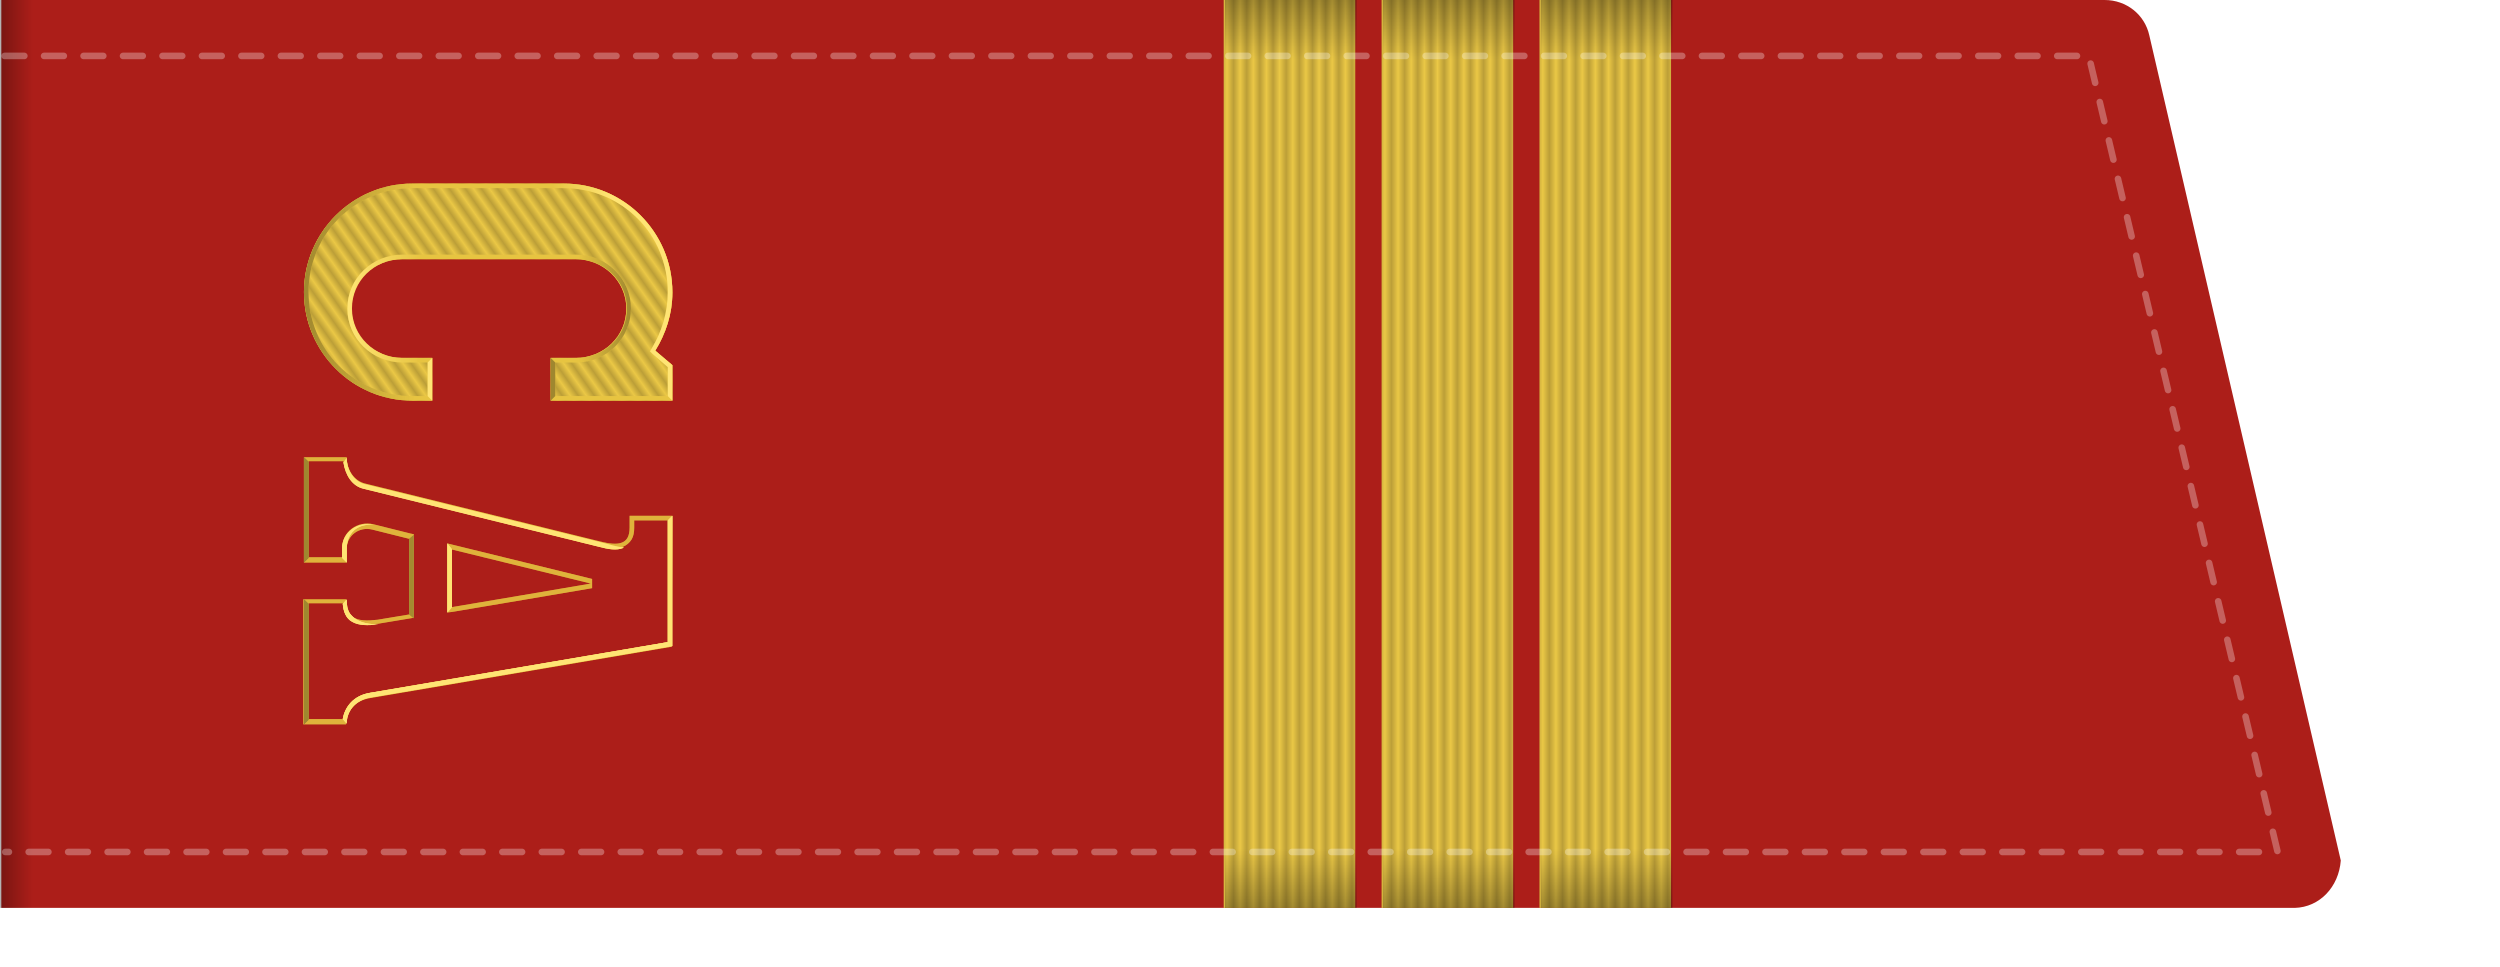 <svg width="380" height="147" version="1.1" xmlns="http://www.w3.org/2000/svg" xmlns:xlink="http://www.w3.org/1999/xlink">

<linearGradient id="c">
<stop/>
<stop stop-opacity="0" offset="1"/>
</linearGradient>

<linearGradient id="j" x2="5" y2="0" gradientUnits="userSpaceOnUse">
<stop/>
<stop stop-opacity="0" offset="1"/>
</linearGradient>
<linearGradient id="i" x2="0" y1="263" y2="272" gradientTransform="rotate(90 178 178)" gradientUnits="userSpaceOnUse">
<stop stop-color="#ffe474"/>
<stop stop-color="#ffe474" stop-opacity="0" offset="1"/>
</linearGradient>
<linearGradient id="h" x2="0" y1="260" y2="268" gradientTransform="rotate(90 178 178)" gradientUnits="userSpaceOnUse">
<stop stop-color="#9f872f"/>
<stop stop-color="#9f872f" stop-opacity="0" offset="1"/>
</linearGradient>
<linearGradient id="g" x2="0" y1="303" y2="292" gradientTransform="rotate(90 178 178)" gradientUnits="userSpaceOnUse">
<stop stop-color="#ffe474"/>
<stop stop-color="#ffe474" stop-opacity="0" offset="1"/>
</linearGradient>
<linearGradient id="f" x2="0" y1="310" y2="293" gradientTransform="rotate(90 178 178)" gradientUnits="userSpaceOnUse">
<stop stop-color="#9f872f"/>
<stop stop-color="#9f872f" stop-opacity="0" offset="1"/>
</linearGradient>
<linearGradient id="e" x1="-0" x2="9" y2="0" gradientTransform="matrix(0-1-1 0 355.8 138)" gradientUnits="userSpaceOnUse" xlink:href="#c"/>
<linearGradient id="d" x1="-0" x2="9" y2="0" gradientTransform="rotate(90 178 178)" gradientUnits="userSpaceOnUse" xlink:href="#c"/>

<pattern id="a" width="2" height="9" patternUnits="userSpaceOnUse">
<path d="m2 9h-2v-9h2" fill="#ebc846"/>
<path d="m1 0v9h1v-9" fill="#BC9F38"/>
</pattern>

<pattern id="aa" xlink:href="#a" patternTransform="rotate(-35)">
</pattern>
<path d="m355.8 130.8c-.3 4-3.2 7.1-7 7.2h-348.6v-138h319.7c3.3 0 6.1 2.2 6.8 5.4z" fill="#ac1e19"/>
<rect width="5" height="138" fill="url(#j)" opacity=".3"/>
<path d="m102.2 44.4c0-9.1-7.4-16.5-16.5-16.5h-23c-9.1 0-16.5 7.4-16.5 16.5s7.4 16.5 16.5 16.5h3v-6.5h-4.6c-4.2 0-7.7-3.3-7.7-7.5s3.4-7.5 7.7-7.5h26.4c4.2 0 7.7 3.3 7.7 7.5s-3.4 7.5-7.7 7.5h-3.8v6.5h18.5v-5.4l-2.6-2.2c1.6-2.6 2.6-5.6 2.6-8.8z" fill="url(#aa)"/>
<path d="m102.2 78.4h-6.5v1.8c0 2.6-1.7 2.8-4.5 2.1l-35.7-8.8c-1.7-.4-2.8-2.1-2.8-4h-6.5v16h6.5v-2.1c0-2 1.9-3.4 3.9-2.9l5.6 1.4v11.5s-4.8 .8-4.8 .8c-3.2 .4-4.8-.2-4.8-3.1h-6.5v19h6.5c0-1.7 1.1-3.6 3.7-4l45.8-7.8zm-12.3 10.3c-9.9 1.7-10.6 1.8-21.2 3.6v-8.8z" fill="url(#aa)"/>
<path d="m102.2 78.4h-6.5v1.8c0 2.6-1.7 2.8-4.5 2.1l-35.7-8.8c-1.7-.4-2.8-2.1-2.8-4h-6.5v16c0 0 6.5 0 6.5 0v-2.1c0-2 1.9-3.4 3.9-2.9l5.6 1.4v11.5c0 0-4.8 .8-4.8 .8-3.2 .4-4.8-.2-4.8-3.1h-6.5v19h6.5c0-1.7 1.1-3.6 3.7-4l45.8-7.8zm-.7 .7v18.5l-45.2 7.7c-2.6 .4-3.9 2.2-4.2 4h-5.2v-17.6h5.2c0.1 1.2 .5 2.2 1.4 2.7 1 .6 2.4 .6 4 .4h0s4.8-.8 4.8-.8l0.6-.1v-12.7l-.5-.1-5.6-1.4c-2.4-.6-4.8 1.1-4.8 3.6v1.4h-5.1v-14.6h5.3c0.3 1.9 1.3 3.6 3.1 4l35.7 8.8c1.5 .4 2.7 .6 3.7 .2 .5-.2 1-.6 1.3-1.1s0.4-1.1 .4-1.8v-1.1zm-11.5 8.9-21.2-5.2-.8-.2v10.5l0.8-.1c10.6-1.8 11.3-1.9 21.2-3.6zm-.2 .7c-9.9 1.7-10.6 1.8-21.2 3.6v-8.8z" fill="#e5c23f" opacity=".7"/>
<path d="m94.8 83.2c-1.3-.1-1.9-.4-3.6-.8l-35.7-8.8c-1.7-.4-2.8-2.1-2.8-4l-.5 .7c0.3 1.9 1.3 3.6 3.1 4l35.7 8.8c1.5 .4 2.7 .6 3.7 .2z" fill="#ffe474"/>
<path d="m102.2 44.4c0-9.1-7.4-16.5-16.5-16.5h-23c-9.1 0-16.5 7.4-16.5 16.5 0 9.1 7.4 16.5 16.5 16.5h3v-6.5h-4.6c-4.2-0-7.7-3.3-7.7-7.5 0-4.2 3.4-7.5 7.7-7.5h26.4c4.2-0 7.7 3.3 7.7 7.5 0 4.2-3.4 7.5-7.7 7.5h-3.8v6.5h18.5v-5.4l-2.6-2.2c1.6-2.6 2.6-5.6 2.6-8.8zm-.7-0c0 3.1-.9 6-2.4 8.5l-.3 .5 .4 .4 2.3 2v4.4h-17.1v-5.1h3.2c4.6 0 8.3-3.7 8.3-8.2 0-4.5-3.7-8.2-8.3-8.2h-26.4c-4.6 0-8.4 3.6-8.4 8.2s3.8 8.2 8.4 8.2h3.8v5.1h-2.3c-8.8 0-15.8-7-15.8-15.8 0-8.8 7-15.8 15.8-15.8h23c8.8 0 15.8 7 15.8 15.8z" fill="#e7c441"/>
<path d="m102.2 78.4h-6.5v1.8c0 2.6-1.7 2.8-4.5 2.1l-35.7-8.8c-1.7-.4-2.8-2.1-2.8-4h-6.5v16c0 0 6.5 0 6.5 0v-2.1c0-2 1.9-3.4 3.9-2.9l5.6 1.4v11.5c0 0-4.8 .8-4.8 .8-3.2 .4-4.8-.2-4.8-3.1h-6.5v19h6.5c0-1.7 1.1-3.6 3.7-4l45.8-7.8zm-.7 .7v18.5l-45.2 7.7c-2.6 .4-3.9 2.2-4.2 4h-5.2v-17.6h5.2c0.1 1.2 .5 2.2 1.4 2.7 1 .6 2.4 .6 4 .4h0s4.8-.8 4.8-.8l0.6-.1v-12.7l-.5-.1-5.6-1.4c-2.4-.6-4.8 1.1-4.8 3.6v1.4h-5.1v-14.6h5.3c0.3 1.9 1.3 3.6 3.1 4l35.7 8.8c1.5 .4 2.7 .6 3.7 .2 .5-.2 1-.6 1.3-1.1s0.4-1.1 .4-1.8v-1.1zm-11.5 8.9-21.2-5.2-.8-.2v10.5l0.8-.1c10.6-1.8 11.3-1.9 21.2-3.6zm-.2 .7c-9.9 1.7-10.6 1.8-21.2 3.6v-8.8z" fill="#e5c23f" opacity=".7"/>
<path d="m94.8 83.2c-1.3-.1-1.9-.4-3.6-.8l-35.7-8.8c-1.7-.4-2.8-2.1-2.8-4l-.5 .7c0.3 1.9 1.3 3.6 3.1 4l35.7 8.8c1.5 .4 2.7 .6 3.7 .2z" fill="#ffe474"/>
<path d="m102.2 44.4c0-9.1-7.4-16.5-16.5-16.5h-3.9v0.7h3.9c8.8 0 15.8 7 15.8 15.8 0 3.1-.9 6-2.4 8.5l-.3 .5 .4 .4 2.3 2v4.4l0.7 .7v-5.4l-2.6-2.2c1.6-2.6 2.6-5.6 2.6-8.8z" fill="url(#i)"/>
<path d="m95.9 46.9c0-4.5-3.7-8.2-8.3-8.2v0.7c4.2-0 7.7 3.3 7.7 7.5 0 4.2-3.4 7.5-7.7 7.5h-1.7v0.7h1.7c4.6 0 8.3-3.7 8.3-8.2z" fill="url(#h)"/>
<path d="m83.7 54.4v6.5l0.7-.7v-5.1z" fill="#9f872f"/>
<path d="m65.7 54.4-.7 .7v5.1l0.7 .7z" fill="#ffe474"/>
<path d="m63.5 54.4h-2.3c-4.2-0-7.7-3.3-7.7-7.5 0-4.2 3.4-7.5 7.7-7.5h3.7v-.7h-3.7c-4.6 0-8.4 3.6-8.4 8.2s3.8 8.2 8.4 8.2h2.3z" fill="url(#g)"/>
<path d="m63.5 60.2h-.8c-8.8 0-15.8-7-15.8-15.8 0-8.8 7-15.8 15.8-15.8v-.7c-9.1 0-16.5 7.4-16.5 16.5 0 9.1 7.4 16.5 16.5 16.5h0.8z" fill="url(#f)"/>

<g fill="#ffe474">
<path d="m102.2 78.4-.7 .7v18.5l-45.2 7.7c-2.6 .4-3.9 2.2-4.2 4 0 0 .6 .7 .6 .7 0-1.7 1.1-3.6 3.7-4l45.8-7.8z"/>
<path d="m68 82.6v10.5s0.7-.8 .7-.8v-8.8z"/>
<path d="m102.2 78.4-.7 .7v18.5l-45.2 7.7c-2.6 .4-3.9 2.2-4.2 4 0 0 .6 .7 .6 .7 0-1.7 1.1-3.6 3.7-4l45.8-7.8z"/>
<path d="m68 82.6v10.5s0.7-.8 .7-.8v-8.8z"/>
</g>
<path d="m46.9 70.2-.7-.7v16s0.7-.7 .7-.7z" fill="#9f872f"/>
<path d="m46.9 70.2-.7-.7v16s0.7-.7 .7-.7z" fill="#9f872f"/>
<path d="m57.6 94.9c-1.1 0-3.1-.1-4.2-1.4-.5-.5-.7-1.3-.7-2.4l-.6 .7c0.1 1.2 .5 2.2 1.4 2.7 1 .6 2.4 .6 4 .4z" fill="#ffe474"/>
<path d="m56.8 79.8c-2.4-.6-4.8 1.1-4.8 3.6v1.4s0.7 .7 .7 .7v-2.1c0-2.3 1.6-3.9 4.1-3.6z" fill="#ffe474"/>
<path d="m46.9 91.8-.7-.7v19l0.7-.7z" fill="#9f872f"/>
<path d="m62.9 81.3-.7 .6v11.5l0.7 .6z" fill="#9f872f" opacity=".7"/>
<path d="m57.6 94.9c-1.1 0-3.1-.1-4.2-1.4-.5-.5-.7-1.3-.7-2.4l-.6 .7c0.1 1.2 .5 2.2 1.4 2.7 1 .6 2.4 .6 4 .4z" fill="#ffe474"/>
<path d="m56.8 79.8c-2.4-.6-4.8 1.1-4.8 3.6v1.4s0.7 .7 .7 .7v-2.1c0-2.3 1.6-3.9 4.1-3.6z" fill="#ffe474"/>
<path d="m46.9 91.8-.7-.7v19l0.7-.7z" fill="#9f872f"/>
<path d="m62.9 81.3-.7 .6v11.5l0.7 .6z" fill="#9f872f" opacity=".7"/>
<path d="m254 138h-20v-138h20z" fill="url(#a)"/>
<path d="m230 138h-20v-138h20z" fill="url(#a)"/>
<path d="m206 138h-20v-138h20z" fill="url(#a)"/>
<path d="m254.2 138h-20v-14h20zm-24 0h-20v-14h20zm-24 0h-20v-14h20z" fill="url(#e)" opacity=".3"/>
<path d="m254.2 0h-20v14h20zm-24 0h-20v14h20zm-24 0h-20v14h20z" fill="url(#d)" opacity=".3"/>
<path d="m0.7 8.5h316.8l28.7 121h-345.4" fill="none" opacity=".3" stroke="#fff" stroke-dasharray="3, 3" stroke-linecap="round" stroke-linejoin="round"/>
</svg>
